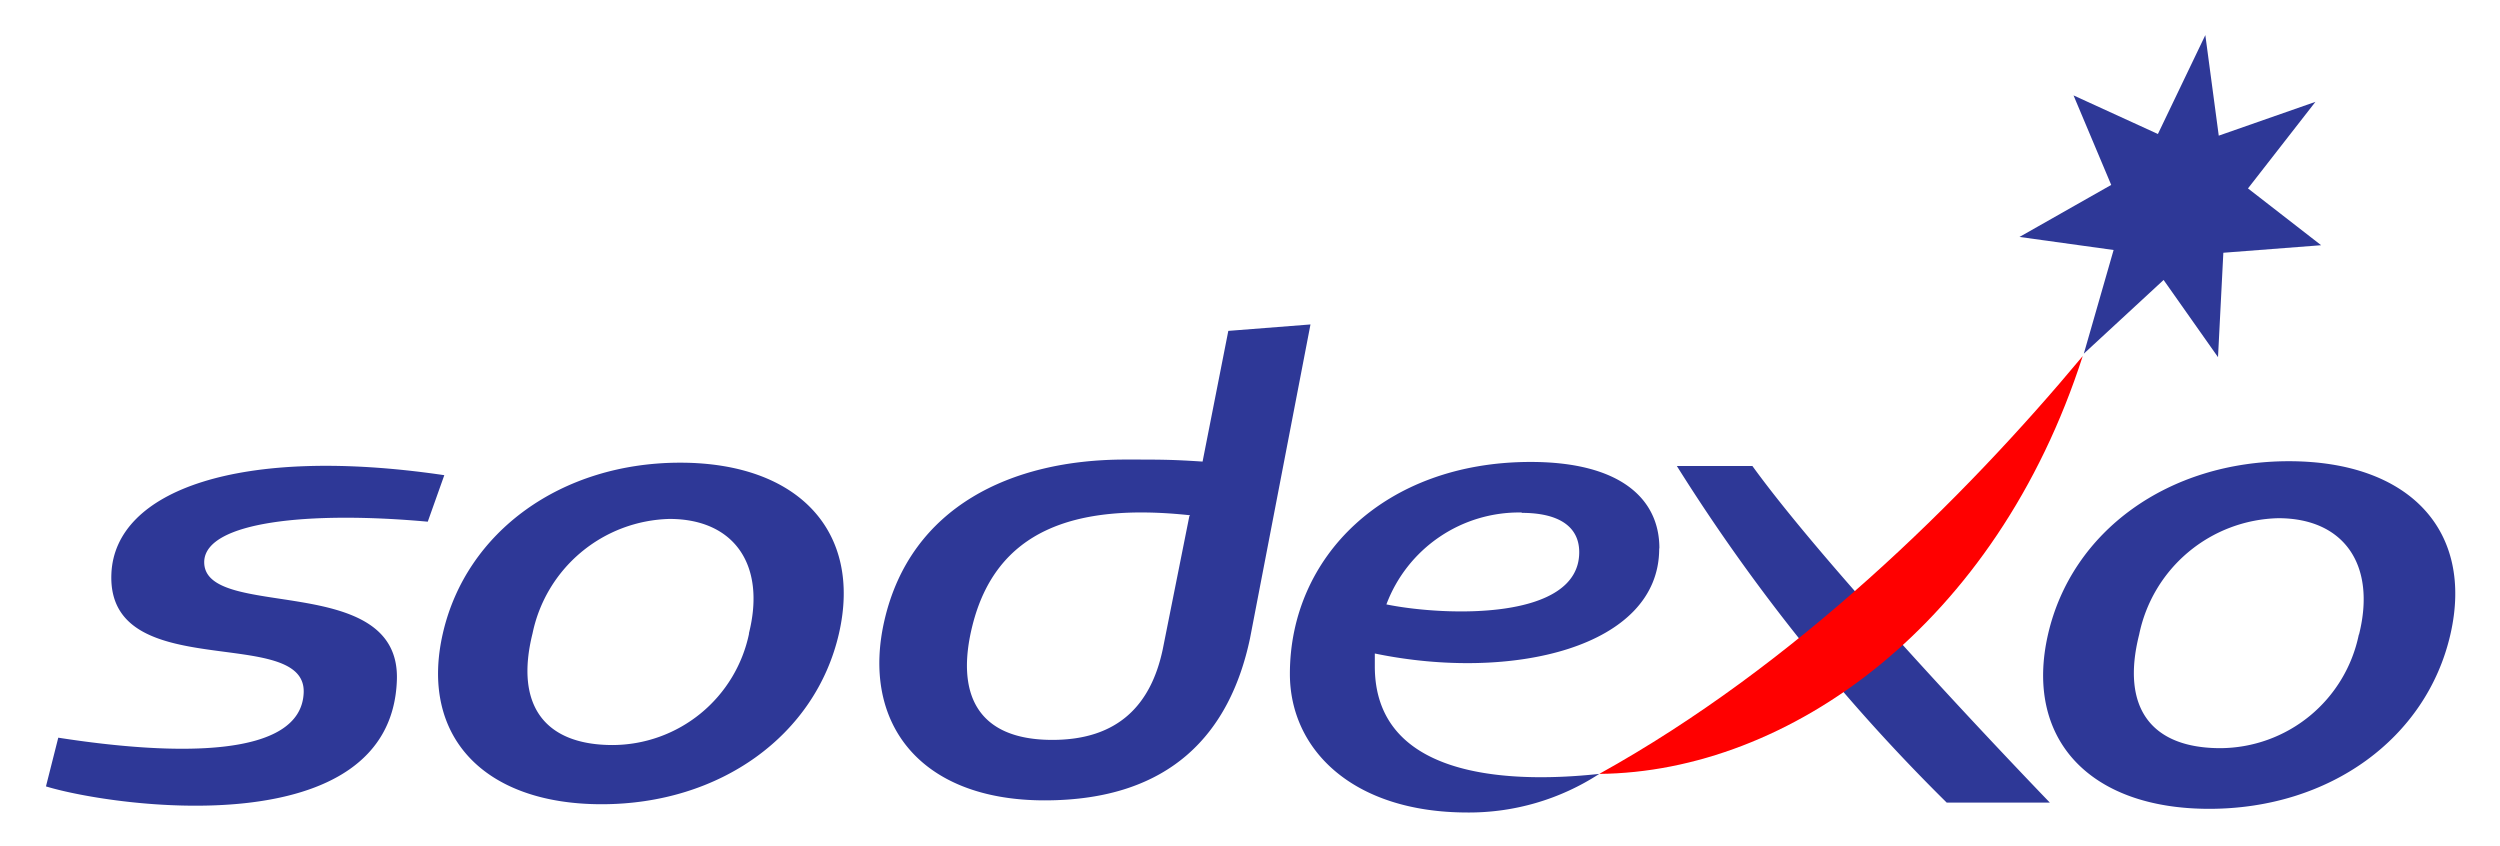 <svg xmlns="http://www.w3.org/2000/svg" viewBox="0 0 136 46"><path d="M64.7 28.08l-1.45 7.26c-.64 3-2.42 4.91-6 4.91-4.16 0-5.26-2.58-4.35-6.22 1.29-5.15 5.5-6.68 11.84-6m6.55-10.38l-4.47.35-1.4 7.11C63.73 25 63.2 25 61.21 25c-6.21 0-11.66 2.58-13.09 8.72-1.29 5.53 1.85 9.82 8.71 9.82S66.91 39.88 68 34.73zM23.27 28.38c-6.49-.59-12.06 0-12.16 2.15C11 33.84 21.8 31 21.59 37c-.31 9-15.36 6.92-19.09 5.78l.67-2.65c6.43 1 13.2 1.1 13.35-2.44.16-3.76-10.72-.38-10.46-6.48.19-4.54 7-7 18.11-5.36zM40.75 34.46a7.61 7.61 0 01-7.42 6.07c-3.68 0-5.34-2.14-4.36-6.07a7.81 7.81 0 017.45-6.23c3.52 0 5.26 2.5 4.32 6.23M37 25.17c-6.45 0-11.64 3.74-12.91 9.29s2.19 9.29 8.64 9.29S44.37 40 45.64 34.46s-2.2-9.29-8.64-9.29M111.51 43.66h-5.61a101.5 101.5 0 01-14.68-18.31h4.11c4.54 6.27 16.18 18.31 16.18 18.31M117.39 7.29l2.58-5.38.73 5.47 5.26-1.84-3.67 4.71 3.98 3.09-5.32.41-.29 5.68-2.96-4.2-4.34 4.01 1.62-5.64-5.12-.71 4.99-2.83-2.05-4.87 4.59 2.1zM128.32 34.52a7.73 7.73 0 01-7.53 6.18c-3.74 0-5.43-2.17-4.42-6.18a7.92 7.92 0 017.57-6.33c3.58 0 5.34 2.55 4.39 6.33m-3.81-9.43c-6.55 0-11.82 3.79-13.11 9.43s2.22 9.48 8.77 9.48 11.82-3.83 13.12-9.48-2.23-9.43-8.79-9.43" fill="#2e3897"/><path d="M87 42.1c10.59-5.87 19.79-14.91 26.3-22.73C108.59 34 97.3 42 87 42.1" fill="red"/><path d="M82.78 27.9c2 0 3.13.73 3.13 2.14 0 3.73-7.28 3.49-10.49 2.84a7.71 7.71 0 017.36-5m7.49 1.94c0-2.71-2.16-4.69-7-4.69-7.94 0-13.1 5.15-13.1 11.53 0 4.12 3.42 7.54 9.67 7.54A13 13 0 0087 42.1c-5.47.59-12.21 0-12.21-5.85v-.7c7.47 1.55 15.47-.33 15.47-5.7" fill="#2e3897"/></svg>